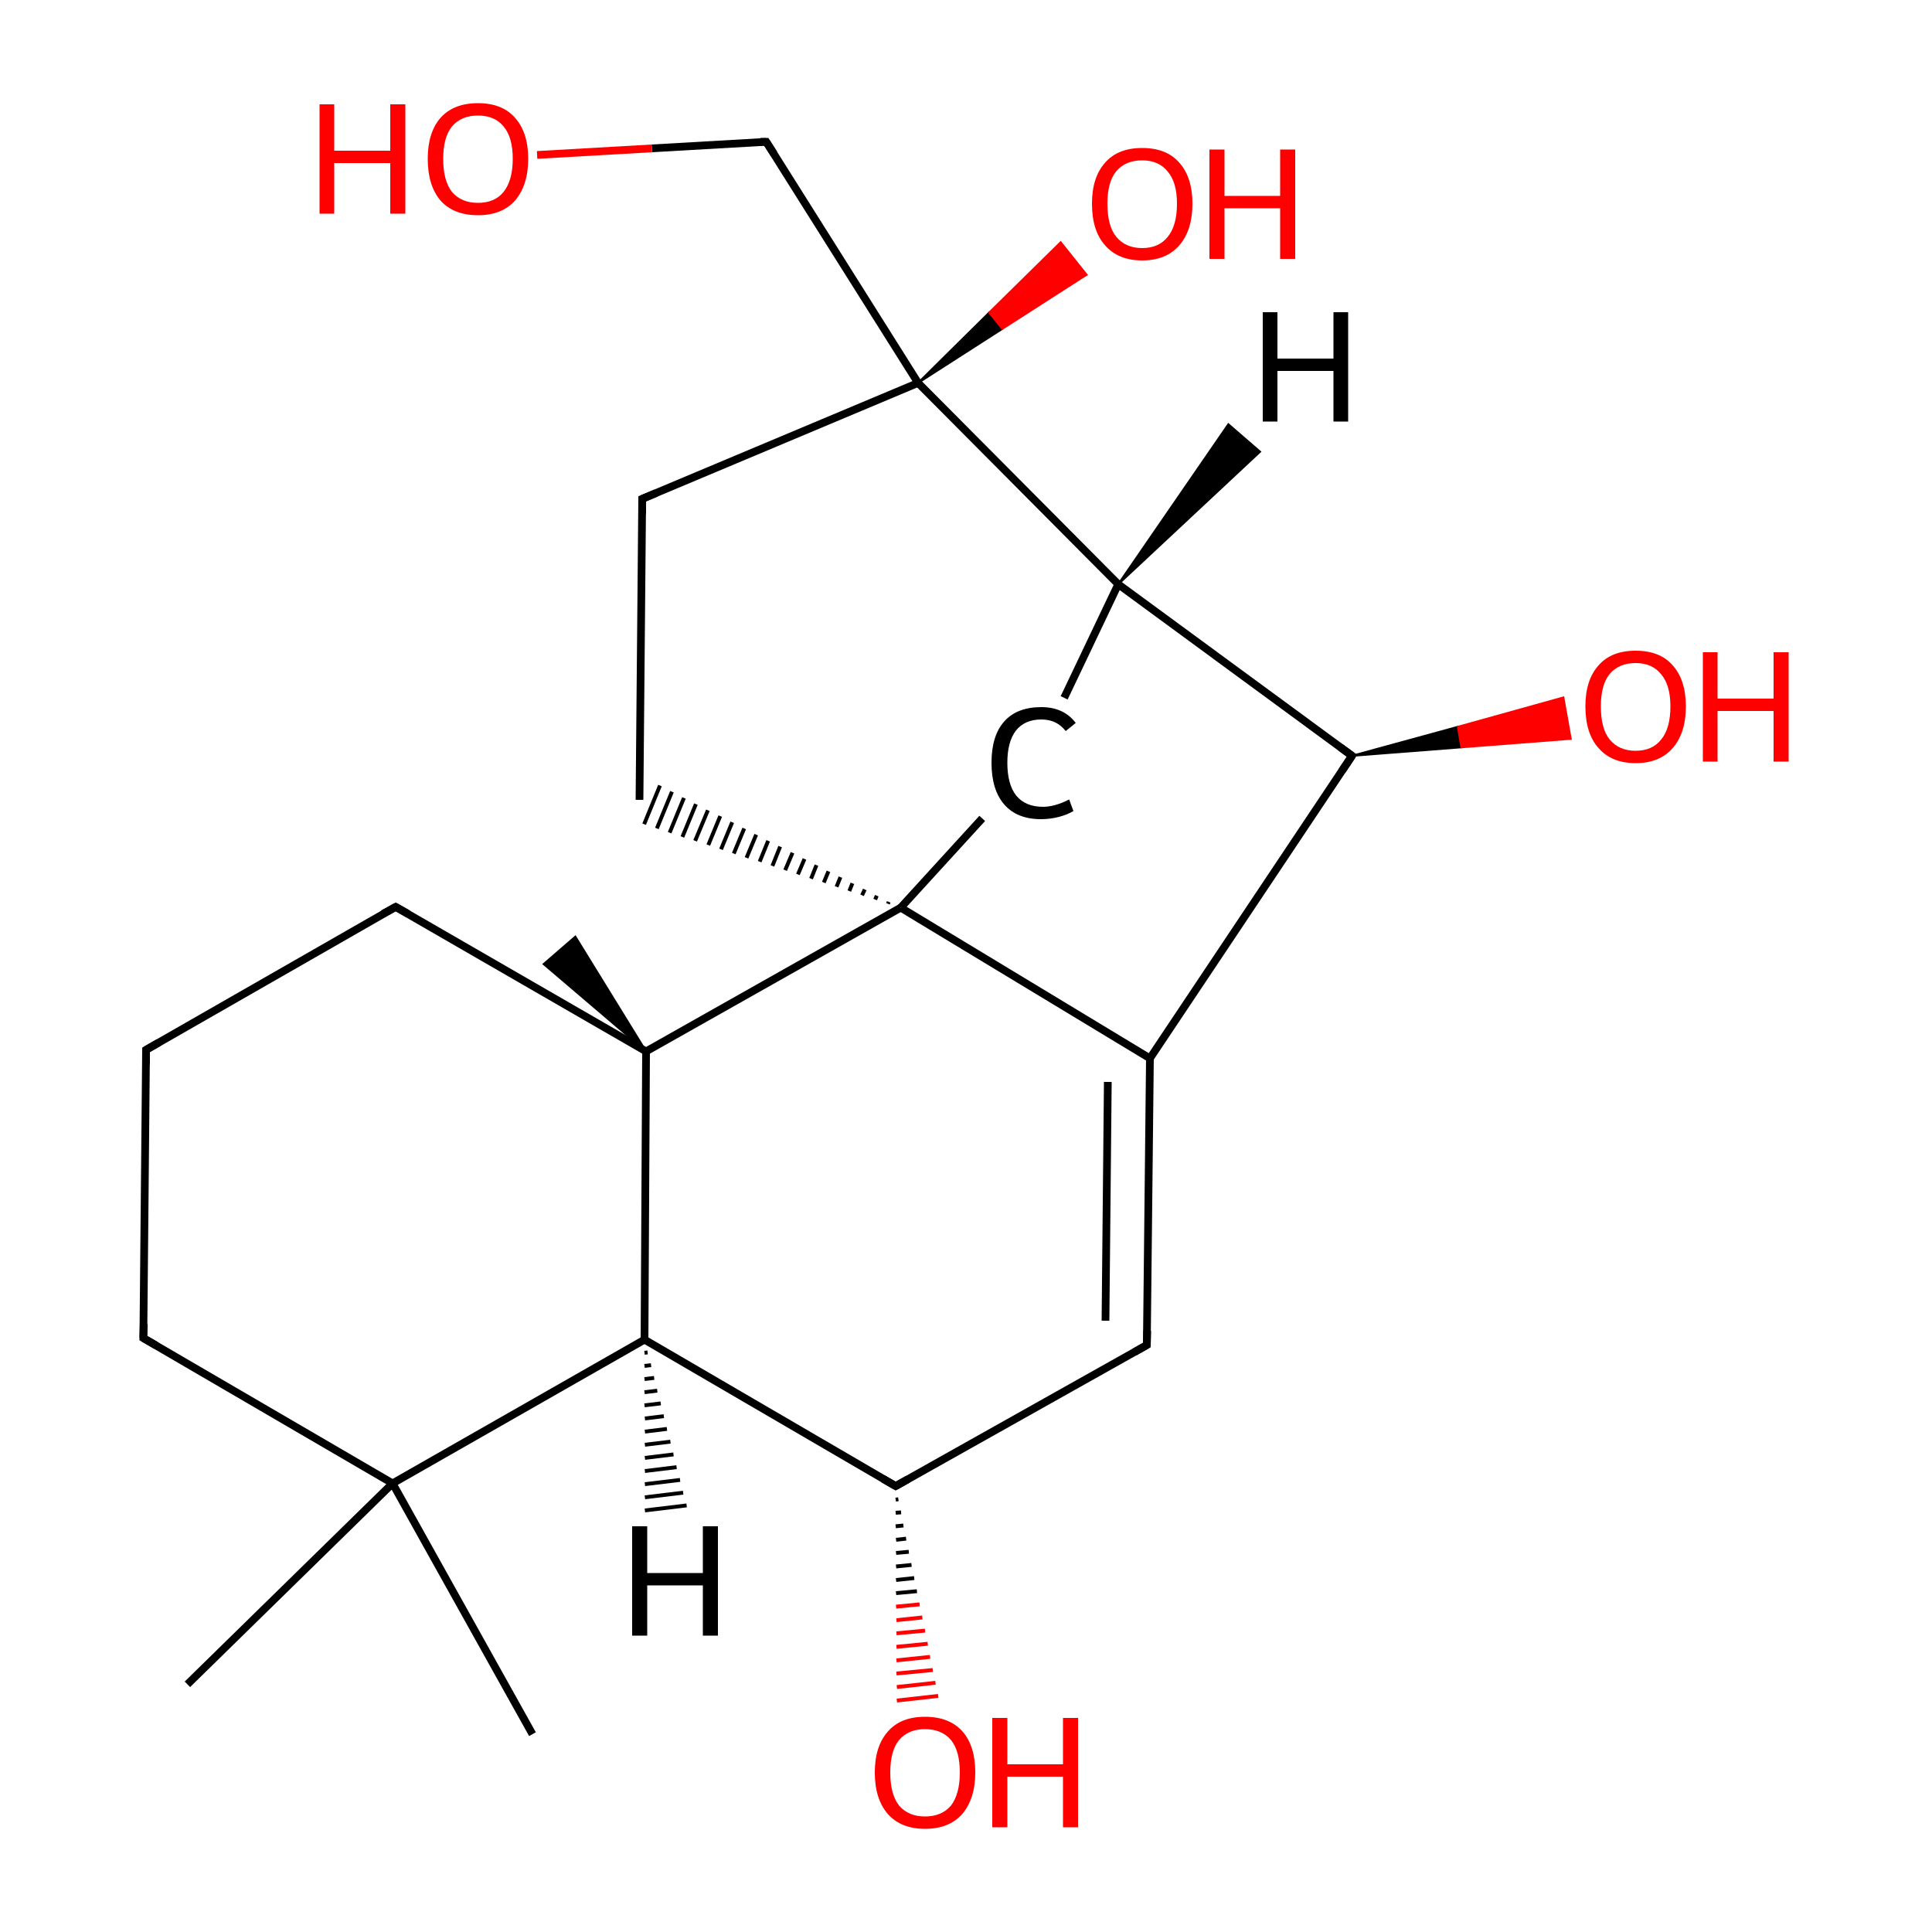 
<svg version='1.1' baseProfile='full'
              xmlns='http://www.w3.org/2000/svg'
                      xmlns:rdkit='http://www.rdkit.org/xml'
                      xmlns:xlink='http://www.w3.org/1999/xlink'
                  xml:space='preserve'
width='500px' height='500px' viewBox='0 0 500 500'>
<!-- END OF HEADER -->
<rect style='opacity:1.0;fill:#FFFFFF;stroke:none' width='500.0' height='500.0' x='0.0' y='0.0'> </rect>
<path class='bond-0 atom-1 atom-0' d='M 167.2,272.1 L 140.7,249.5 L 148.9,242.4 Z' style='fill:#000000;fill-rule:evenodd;fill-opacity:1;stroke:#000000;stroke-width:0.5px;stroke-linecap:butt;stroke-linejoin:miter;stroke-opacity:1;' />
<path class='bond-1 atom-1 atom-2' d='M 167.2,272.1 L 102.4,234.7' style='fill:none;fill-rule:evenodd;stroke:#000000;stroke-width:2.0px;stroke-linecap:butt;stroke-linejoin:miter;stroke-opacity:1' />
<path class='bond-2 atom-2 atom-3' d='M 102.4,234.7 L 37.8,271.7' style='fill:none;fill-rule:evenodd;stroke:#000000;stroke-width:2.0px;stroke-linecap:butt;stroke-linejoin:miter;stroke-opacity:1' />
<path class='bond-3 atom-3 atom-4' d='M 37.8,271.7 L 37.1,346.3' style='fill:none;fill-rule:evenodd;stroke:#000000;stroke-width:2.0px;stroke-linecap:butt;stroke-linejoin:miter;stroke-opacity:1' />
<path class='bond-4 atom-4 atom-5' d='M 37.1,346.3 L 101.6,383.9' style='fill:none;fill-rule:evenodd;stroke:#000000;stroke-width:2.0px;stroke-linecap:butt;stroke-linejoin:miter;stroke-opacity:1' />
<path class='bond-5 atom-5 atom-6' d='M 101.6,383.9 L 166.8,346.7' style='fill:none;fill-rule:evenodd;stroke:#000000;stroke-width:2.0px;stroke-linecap:butt;stroke-linejoin:miter;stroke-opacity:1' />
<path class='bond-6 atom-6 atom-7' d='M 166.8,346.7 L 231.8,384.6' style='fill:none;fill-rule:evenodd;stroke:#000000;stroke-width:2.0px;stroke-linecap:butt;stroke-linejoin:miter;stroke-opacity:1' />
<path class='bond-7 atom-7 atom-8' d='M 231.8,384.6 L 296.8,348.1' style='fill:none;fill-rule:evenodd;stroke:#000000;stroke-width:2.0px;stroke-linecap:butt;stroke-linejoin:miter;stroke-opacity:1' />
<path class='bond-8 atom-8 atom-9' d='M 296.8,348.1 L 297.6,273.9' style='fill:none;fill-rule:evenodd;stroke:#000000;stroke-width:2.0px;stroke-linecap:butt;stroke-linejoin:miter;stroke-opacity:1' />
<path class='bond-8 atom-8 atom-9' d='M 286.1,341.8 L 286.7,280.0' style='fill:none;fill-rule:evenodd;stroke:#000000;stroke-width:2.0px;stroke-linecap:butt;stroke-linejoin:miter;stroke-opacity:1' />
<path class='bond-9 atom-9 atom-10' d='M 297.6,273.9 L 233.1,234.9' style='fill:none;fill-rule:evenodd;stroke:#000000;stroke-width:2.0px;stroke-linecap:butt;stroke-linejoin:miter;stroke-opacity:1' />
<path class='bond-10 atom-10 atom-11' d='M 230.0,233.4 L 229.8,233.9' style='fill:none;fill-rule:evenodd;stroke:#000000;stroke-width:1.0px;stroke-linecap:butt;stroke-linejoin:miter;stroke-opacity:1' />
<path class='bond-10 atom-10 atom-11' d='M 226.9,231.8 L 226.5,232.8' style='fill:none;fill-rule:evenodd;stroke:#000000;stroke-width:1.0px;stroke-linecap:butt;stroke-linejoin:miter;stroke-opacity:1' />
<path class='bond-10 atom-10 atom-11' d='M 223.8,230.2 L 223.1,231.7' style='fill:none;fill-rule:evenodd;stroke:#000000;stroke-width:1.0px;stroke-linecap:butt;stroke-linejoin:miter;stroke-opacity:1' />
<path class='bond-10 atom-10 atom-11' d='M 220.6,228.6 L 219.8,230.6' style='fill:none;fill-rule:evenodd;stroke:#000000;stroke-width:1.0px;stroke-linecap:butt;stroke-linejoin:miter;stroke-opacity:1' />
<path class='bond-10 atom-10 atom-11' d='M 217.5,227.0 L 216.5,229.5' style='fill:none;fill-rule:evenodd;stroke:#000000;stroke-width:1.0px;stroke-linecap:butt;stroke-linejoin:miter;stroke-opacity:1' />
<path class='bond-10 atom-10 atom-11' d='M 214.4,225.5 L 213.2,228.4' style='fill:none;fill-rule:evenodd;stroke:#000000;stroke-width:1.0px;stroke-linecap:butt;stroke-linejoin:miter;stroke-opacity:1' />
<path class='bond-10 atom-10 atom-11' d='M 211.3,223.9 L 209.9,227.4' style='fill:none;fill-rule:evenodd;stroke:#000000;stroke-width:1.0px;stroke-linecap:butt;stroke-linejoin:miter;stroke-opacity:1' />
<path class='bond-10 atom-10 atom-11' d='M 208.2,222.3 L 206.5,226.3' style='fill:none;fill-rule:evenodd;stroke:#000000;stroke-width:1.0px;stroke-linecap:butt;stroke-linejoin:miter;stroke-opacity:1' />
<path class='bond-10 atom-10 atom-11' d='M 205.1,220.7 L 203.2,225.2' style='fill:none;fill-rule:evenodd;stroke:#000000;stroke-width:1.0px;stroke-linecap:butt;stroke-linejoin:miter;stroke-opacity:1' />
<path class='bond-10 atom-10 atom-11' d='M 201.9,219.1 L 199.9,224.1' style='fill:none;fill-rule:evenodd;stroke:#000000;stroke-width:1.0px;stroke-linecap:butt;stroke-linejoin:miter;stroke-opacity:1' />
<path class='bond-10 atom-10 atom-11' d='M 198.8,217.6 L 196.6,223.0' style='fill:none;fill-rule:evenodd;stroke:#000000;stroke-width:1.0px;stroke-linecap:butt;stroke-linejoin:miter;stroke-opacity:1' />
<path class='bond-10 atom-10 atom-11' d='M 195.7,216.0 L 193.2,222.0' style='fill:none;fill-rule:evenodd;stroke:#000000;stroke-width:1.0px;stroke-linecap:butt;stroke-linejoin:miter;stroke-opacity:1' />
<path class='bond-10 atom-10 atom-11' d='M 192.6,214.4 L 189.9,220.9' style='fill:none;fill-rule:evenodd;stroke:#000000;stroke-width:1.0px;stroke-linecap:butt;stroke-linejoin:miter;stroke-opacity:1' />
<path class='bond-10 atom-10 atom-11' d='M 189.5,212.8 L 186.6,219.8' style='fill:none;fill-rule:evenodd;stroke:#000000;stroke-width:1.0px;stroke-linecap:butt;stroke-linejoin:miter;stroke-opacity:1' />
<path class='bond-10 atom-10 atom-11' d='M 186.4,211.2 L 183.3,218.7' style='fill:none;fill-rule:evenodd;stroke:#000000;stroke-width:1.0px;stroke-linecap:butt;stroke-linejoin:miter;stroke-opacity:1' />
<path class='bond-10 atom-10 atom-11' d='M 183.2,209.7 L 179.9,217.6' style='fill:none;fill-rule:evenodd;stroke:#000000;stroke-width:1.0px;stroke-linecap:butt;stroke-linejoin:miter;stroke-opacity:1' />
<path class='bond-10 atom-10 atom-11' d='M 180.1,208.1 L 176.6,216.6' style='fill:none;fill-rule:evenodd;stroke:#000000;stroke-width:1.0px;stroke-linecap:butt;stroke-linejoin:miter;stroke-opacity:1' />
<path class='bond-10 atom-10 atom-11' d='M 177.0,206.5 L 173.3,215.5' style='fill:none;fill-rule:evenodd;stroke:#000000;stroke-width:1.0px;stroke-linecap:butt;stroke-linejoin:miter;stroke-opacity:1' />
<path class='bond-10 atom-10 atom-11' d='M 173.9,204.9 L 170.0,214.4' style='fill:none;fill-rule:evenodd;stroke:#000000;stroke-width:1.0px;stroke-linecap:butt;stroke-linejoin:miter;stroke-opacity:1' />
<path class='bond-10 atom-10 atom-11' d='M 170.8,203.3 L 166.7,213.3' style='fill:none;fill-rule:evenodd;stroke:#000000;stroke-width:1.0px;stroke-linecap:butt;stroke-linejoin:miter;stroke-opacity:1' />
<path class='bond-11 atom-11 atom-12' d='M 165.5,207.0 L 166.2,129.1' style='fill:none;fill-rule:evenodd;stroke:#000000;stroke-width:2.0px;stroke-linecap:butt;stroke-linejoin:miter;stroke-opacity:1' />
<path class='bond-12 atom-12 atom-13' d='M 166.2,129.1 L 237.6,99.1' style='fill:none;fill-rule:evenodd;stroke:#000000;stroke-width:2.0px;stroke-linecap:butt;stroke-linejoin:miter;stroke-opacity:1' />
<path class='bond-13 atom-13 atom-14' d='M 237.6,99.1 L 289.4,151.2' style='fill:none;fill-rule:evenodd;stroke:#000000;stroke-width:2.0px;stroke-linecap:butt;stroke-linejoin:miter;stroke-opacity:1' />
<path class='bond-14 atom-14 atom-15' d='M 289.4,151.2 L 275.4,180.6' style='fill:none;fill-rule:evenodd;stroke:#000000;stroke-width:2.0px;stroke-linecap:butt;stroke-linejoin:miter;stroke-opacity:1' />
<path class='bond-15 atom-14 atom-16' d='M 289.4,151.2 L 349.9,195.6' style='fill:none;fill-rule:evenodd;stroke:#000000;stroke-width:2.0px;stroke-linecap:butt;stroke-linejoin:miter;stroke-opacity:1' />
<path class='bond-16 atom-16 atom-17' d='M 349.9,195.6 L 377.3,188.1 L 378.2,193.4 Z' style='fill:#000000;fill-rule:evenodd;fill-opacity:1;stroke:#000000;stroke-width:0.5px;stroke-linecap:butt;stroke-linejoin:miter;stroke-opacity:1;' />
<path class='bond-16 atom-16 atom-17' d='M 377.3,188.1 L 406.5,191.2 L 404.6,180.5 Z' style='fill:#FF0000;fill-rule:evenodd;fill-opacity:1;stroke:#FF0000;stroke-width:0.5px;stroke-linecap:butt;stroke-linejoin:miter;stroke-opacity:1;' />
<path class='bond-16 atom-16 atom-17' d='M 377.3,188.1 L 378.2,193.4 L 406.5,191.2 Z' style='fill:#FF0000;fill-rule:evenodd;fill-opacity:1;stroke:#FF0000;stroke-width:0.5px;stroke-linecap:butt;stroke-linejoin:miter;stroke-opacity:1;' />
<path class='bond-17 atom-13 atom-18' d='M 237.6,99.1 L 198.3,36.7' style='fill:none;fill-rule:evenodd;stroke:#000000;stroke-width:2.0px;stroke-linecap:butt;stroke-linejoin:miter;stroke-opacity:1' />
<path class='bond-18 atom-18 atom-19' d='M 198.3,36.7 L 168.7,38.4' style='fill:none;fill-rule:evenodd;stroke:#000000;stroke-width:2.0px;stroke-linecap:butt;stroke-linejoin:miter;stroke-opacity:1' />
<path class='bond-18 atom-18 atom-19' d='M 168.7,38.4 L 139.0,40.1' style='fill:none;fill-rule:evenodd;stroke:#FF0000;stroke-width:2.0px;stroke-linecap:butt;stroke-linejoin:miter;stroke-opacity:1' />
<path class='bond-19 atom-13 atom-20' d='M 237.6,99.1 L 256.0,80.9 L 259.4,85.1 Z' style='fill:#000000;fill-rule:evenodd;fill-opacity:1;stroke:#000000;stroke-width:0.5px;stroke-linecap:butt;stroke-linejoin:miter;stroke-opacity:1;' />
<path class='bond-19 atom-13 atom-20' d='M 256.0,80.9 L 281.2,71.1 L 274.5,62.7 Z' style='fill:#FF0000;fill-rule:evenodd;fill-opacity:1;stroke:#FF0000;stroke-width:0.5px;stroke-linecap:butt;stroke-linejoin:miter;stroke-opacity:1;' />
<path class='bond-19 atom-13 atom-20' d='M 256.0,80.9 L 259.4,85.1 L 281.2,71.1 Z' style='fill:#FF0000;fill-rule:evenodd;fill-opacity:1;stroke:#FF0000;stroke-width:0.5px;stroke-linecap:butt;stroke-linejoin:miter;stroke-opacity:1;' />
<path class='bond-20 atom-7 atom-21' d='M 232.5,388.0 L 231.8,388.1' style='fill:none;fill-rule:evenodd;stroke:#000000;stroke-width:1.0px;stroke-linecap:butt;stroke-linejoin:miter;stroke-opacity:1' />
<path class='bond-20 atom-7 atom-21' d='M 233.2,391.4 L 231.8,391.5' style='fill:none;fill-rule:evenodd;stroke:#000000;stroke-width:1.0px;stroke-linecap:butt;stroke-linejoin:miter;stroke-opacity:1' />
<path class='bond-20 atom-7 atom-21' d='M 233.8,394.8 L 231.8,395.0' style='fill:none;fill-rule:evenodd;stroke:#000000;stroke-width:1.0px;stroke-linecap:butt;stroke-linejoin:miter;stroke-opacity:1' />
<path class='bond-20 atom-7 atom-21' d='M 234.5,398.2 L 231.9,398.5' style='fill:none;fill-rule:evenodd;stroke:#000000;stroke-width:1.0px;stroke-linecap:butt;stroke-linejoin:miter;stroke-opacity:1' />
<path class='bond-20 atom-7 atom-21' d='M 235.2,401.6 L 231.9,401.9' style='fill:none;fill-rule:evenodd;stroke:#000000;stroke-width:1.0px;stroke-linecap:butt;stroke-linejoin:miter;stroke-opacity:1' />
<path class='bond-20 atom-7 atom-21' d='M 235.9,405.0 L 231.9,405.4' style='fill:none;fill-rule:evenodd;stroke:#000000;stroke-width:1.0px;stroke-linecap:butt;stroke-linejoin:miter;stroke-opacity:1' />
<path class='bond-20 atom-7 atom-21' d='M 236.6,408.4 L 231.9,408.9' style='fill:none;fill-rule:evenodd;stroke:#000000;stroke-width:1.0px;stroke-linecap:butt;stroke-linejoin:miter;stroke-opacity:1' />
<path class='bond-20 atom-7 atom-21' d='M 237.3,411.8 L 231.9,412.3' style='fill:none;fill-rule:evenodd;stroke:#000000;stroke-width:1.0px;stroke-linecap:butt;stroke-linejoin:miter;stroke-opacity:1' />
<path class='bond-20 atom-7 atom-21' d='M 238.0,415.2 L 231.9,415.8' style='fill:none;fill-rule:evenodd;stroke:#FF0000;stroke-width:1.0px;stroke-linecap:butt;stroke-linejoin:miter;stroke-opacity:1' />
<path class='bond-20 atom-7 atom-21' d='M 238.7,418.6 L 232.0,419.3' style='fill:none;fill-rule:evenodd;stroke:#FF0000;stroke-width:1.0px;stroke-linecap:butt;stroke-linejoin:miter;stroke-opacity:1' />
<path class='bond-20 atom-7 atom-21' d='M 239.4,422.0 L 232.0,422.7' style='fill:none;fill-rule:evenodd;stroke:#FF0000;stroke-width:1.0px;stroke-linecap:butt;stroke-linejoin:miter;stroke-opacity:1' />
<path class='bond-20 atom-7 atom-21' d='M 240.1,425.4 L 232.0,426.2' style='fill:none;fill-rule:evenodd;stroke:#FF0000;stroke-width:1.0px;stroke-linecap:butt;stroke-linejoin:miter;stroke-opacity:1' />
<path class='bond-20 atom-7 atom-21' d='M 240.7,428.8 L 232.0,429.7' style='fill:none;fill-rule:evenodd;stroke:#FF0000;stroke-width:1.0px;stroke-linecap:butt;stroke-linejoin:miter;stroke-opacity:1' />
<path class='bond-20 atom-7 atom-21' d='M 241.4,432.2 L 232.0,433.1' style='fill:none;fill-rule:evenodd;stroke:#FF0000;stroke-width:1.0px;stroke-linecap:butt;stroke-linejoin:miter;stroke-opacity:1' />
<path class='bond-20 atom-7 atom-21' d='M 242.1,435.5 L 232.1,436.6' style='fill:none;fill-rule:evenodd;stroke:#FF0000;stroke-width:1.0px;stroke-linecap:butt;stroke-linejoin:miter;stroke-opacity:1' />
<path class='bond-20 atom-7 atom-21' d='M 242.8,438.9 L 232.1,440.1' style='fill:none;fill-rule:evenodd;stroke:#FF0000;stroke-width:1.0px;stroke-linecap:butt;stroke-linejoin:miter;stroke-opacity:1' />
<path class='bond-21 atom-5 atom-22' d='M 101.6,383.9 L 137.8,448.8' style='fill:none;fill-rule:evenodd;stroke:#000000;stroke-width:2.0px;stroke-linecap:butt;stroke-linejoin:miter;stroke-opacity:1' />
<path class='bond-22 atom-5 atom-23' d='M 101.6,383.9 L 48.5,435.9' style='fill:none;fill-rule:evenodd;stroke:#000000;stroke-width:2.0px;stroke-linecap:butt;stroke-linejoin:miter;stroke-opacity:1' />
<path class='bond-23 atom-6 atom-1' d='M 166.8,346.7 L 167.2,272.1' style='fill:none;fill-rule:evenodd;stroke:#000000;stroke-width:2.0px;stroke-linecap:butt;stroke-linejoin:miter;stroke-opacity:1' />
<path class='bond-24 atom-10 atom-1' d='M 233.1,234.9 L 167.2,272.1' style='fill:none;fill-rule:evenodd;stroke:#000000;stroke-width:2.0px;stroke-linecap:butt;stroke-linejoin:miter;stroke-opacity:1' />
<path class='bond-25 atom-16 atom-9' d='M 349.9,195.6 L 297.6,273.9' style='fill:none;fill-rule:evenodd;stroke:#000000;stroke-width:2.0px;stroke-linecap:butt;stroke-linejoin:miter;stroke-opacity:1' />
<path class='bond-26 atom-15 atom-10' d='M 254.2,211.8 L 233.1,234.9' style='fill:none;fill-rule:evenodd;stroke:#000000;stroke-width:2.0px;stroke-linecap:butt;stroke-linejoin:miter;stroke-opacity:1' />
<path class='bond-27 atom-6 atom-24' d='M 167.6,350.0 L 166.8,350.1' style='fill:none;fill-rule:evenodd;stroke:#000000;stroke-width:1.0px;stroke-linecap:butt;stroke-linejoin:miter;stroke-opacity:1' />
<path class='bond-27 atom-6 atom-24' d='M 168.5,353.3 L 166.8,353.5' style='fill:none;fill-rule:evenodd;stroke:#000000;stroke-width:1.0px;stroke-linecap:butt;stroke-linejoin:miter;stroke-opacity:1' />
<path class='bond-27 atom-6 atom-24' d='M 169.3,356.6 L 166.8,356.9' style='fill:none;fill-rule:evenodd;stroke:#000000;stroke-width:1.0px;stroke-linecap:butt;stroke-linejoin:miter;stroke-opacity:1' />
<path class='bond-27 atom-6 atom-24' d='M 170.1,359.9 L 166.8,360.3' style='fill:none;fill-rule:evenodd;stroke:#000000;stroke-width:1.0px;stroke-linecap:butt;stroke-linejoin:miter;stroke-opacity:1' />
<path class='bond-27 atom-6 atom-24' d='M 171.0,363.2 L 166.8,363.7' style='fill:none;fill-rule:evenodd;stroke:#000000;stroke-width:1.0px;stroke-linecap:butt;stroke-linejoin:miter;stroke-opacity:1' />
<path class='bond-27 atom-6 atom-24' d='M 171.8,366.5 L 166.9,367.1' style='fill:none;fill-rule:evenodd;stroke:#000000;stroke-width:1.0px;stroke-linecap:butt;stroke-linejoin:miter;stroke-opacity:1' />
<path class='bond-27 atom-6 atom-24' d='M 172.6,369.8 L 166.9,370.5' style='fill:none;fill-rule:evenodd;stroke:#000000;stroke-width:1.0px;stroke-linecap:butt;stroke-linejoin:miter;stroke-opacity:1' />
<path class='bond-27 atom-6 atom-24' d='M 173.5,373.1 L 166.9,373.9' style='fill:none;fill-rule:evenodd;stroke:#000000;stroke-width:1.0px;stroke-linecap:butt;stroke-linejoin:miter;stroke-opacity:1' />
<path class='bond-27 atom-6 atom-24' d='M 174.3,376.4 L 166.9,377.3' style='fill:none;fill-rule:evenodd;stroke:#000000;stroke-width:1.0px;stroke-linecap:butt;stroke-linejoin:miter;stroke-opacity:1' />
<path class='bond-27 atom-6 atom-24' d='M 175.1,379.7 L 166.9,380.7' style='fill:none;fill-rule:evenodd;stroke:#000000;stroke-width:1.0px;stroke-linecap:butt;stroke-linejoin:miter;stroke-opacity:1' />
<path class='bond-27 atom-6 atom-24' d='M 176.0,383.0 L 166.9,384.1' style='fill:none;fill-rule:evenodd;stroke:#000000;stroke-width:1.0px;stroke-linecap:butt;stroke-linejoin:miter;stroke-opacity:1' />
<path class='bond-27 atom-6 atom-24' d='M 176.8,386.3 L 166.9,387.5' style='fill:none;fill-rule:evenodd;stroke:#000000;stroke-width:1.0px;stroke-linecap:butt;stroke-linejoin:miter;stroke-opacity:1' />
<path class='bond-27 atom-6 atom-24' d='M 177.7,389.6 L 166.9,390.9' style='fill:none;fill-rule:evenodd;stroke:#000000;stroke-width:1.0px;stroke-linecap:butt;stroke-linejoin:miter;stroke-opacity:1' />
<path class='bond-28 atom-14 atom-25' d='M 289.4,151.2 L 317.9,109.8 L 326.1,116.9 Z' style='fill:#000000;fill-rule:evenodd;fill-opacity:1;stroke:#000000;stroke-width:0.5px;stroke-linecap:butt;stroke-linejoin:miter;stroke-opacity:1;' />
<path d='M 105.6,236.5 L 102.4,234.7 L 99.1,236.5' style='fill:none;stroke:#000000;stroke-width:2.0px;stroke-linecap:butt;stroke-linejoin:miter;stroke-opacity:1;' />
<path d='M 41.1,269.8 L 37.8,271.7 L 37.8,275.4' style='fill:none;stroke:#000000;stroke-width:2.0px;stroke-linecap:butt;stroke-linejoin:miter;stroke-opacity:1;' />
<path d='M 37.2,342.6 L 37.1,346.3 L 40.4,348.2' style='fill:none;stroke:#000000;stroke-width:2.0px;stroke-linecap:butt;stroke-linejoin:miter;stroke-opacity:1;' />
<path d='M 228.5,382.7 L 231.8,384.6 L 235.0,382.8' style='fill:none;stroke:#000000;stroke-width:2.0px;stroke-linecap:butt;stroke-linejoin:miter;stroke-opacity:1;' />
<path d='M 293.6,349.9 L 296.8,348.1 L 296.9,344.4' style='fill:none;stroke:#000000;stroke-width:2.0px;stroke-linecap:butt;stroke-linejoin:miter;stroke-opacity:1;' />
<path d='M 166.2,133.0 L 166.2,129.1 L 169.8,127.6' style='fill:none;stroke:#000000;stroke-width:2.0px;stroke-linecap:butt;stroke-linejoin:miter;stroke-opacity:1;' />
<path d='M 346.9,193.4 L 349.9,195.6 L 347.3,199.5' style='fill:none;stroke:#000000;stroke-width:2.0px;stroke-linecap:butt;stroke-linejoin:miter;stroke-opacity:1;' />
<path d='M 200.3,39.8 L 198.3,36.7 L 196.8,36.7' style='fill:none;stroke:#000000;stroke-width:2.0px;stroke-linecap:butt;stroke-linejoin:miter;stroke-opacity:1;' />
<path class='atom-15' d='M 256.6 197.4
Q 256.6 190.4, 259.9 186.7
Q 263.2 183.0, 269.5 183.0
Q 275.3 183.0, 278.4 187.1
L 275.8 189.2
Q 273.5 186.2, 269.5 186.2
Q 265.2 186.2, 262.9 189.1
Q 260.7 192.0, 260.7 197.4
Q 260.7 203.0, 263.0 205.9
Q 265.4 208.8, 269.9 208.8
Q 273.0 208.8, 276.7 206.9
L 277.8 209.9
Q 276.3 210.8, 274.1 211.4
Q 271.8 212.0, 269.4 212.0
Q 263.2 212.0, 259.9 208.2
Q 256.6 204.4, 256.6 197.4
' fill='#000000'/>
<path class='atom-17' d='M 410.3 182.8
Q 410.3 176.0, 413.7 172.2
Q 417.0 168.4, 423.3 168.4
Q 429.6 168.4, 432.9 172.2
Q 436.3 176.0, 436.3 182.8
Q 436.3 189.7, 432.9 193.6
Q 429.5 197.5, 423.3 197.5
Q 417.1 197.5, 413.7 193.6
Q 410.3 189.8, 410.3 182.8
M 423.3 194.3
Q 427.6 194.3, 429.9 191.4
Q 432.3 188.5, 432.3 182.8
Q 432.3 177.3, 429.9 174.5
Q 427.6 171.6, 423.3 171.6
Q 419.0 171.6, 416.6 174.4
Q 414.3 177.2, 414.3 182.8
Q 414.3 188.6, 416.6 191.4
Q 419.0 194.3, 423.3 194.3
' fill='#FF0000'/>
<path class='atom-17' d='M 440.7 168.8
L 444.5 168.8
L 444.5 180.8
L 459.0 180.8
L 459.0 168.8
L 462.9 168.8
L 462.9 197.1
L 459.0 197.1
L 459.0 184.0
L 444.5 184.0
L 444.5 197.1
L 440.7 197.1
L 440.7 168.8
' fill='#FF0000'/>
<path class='atom-19' d='M 82.7 27.0
L 86.5 27.0
L 86.5 39.0
L 101.0 39.0
L 101.0 27.0
L 104.9 27.0
L 104.9 55.3
L 101.0 55.3
L 101.0 42.2
L 86.5 42.2
L 86.5 55.3
L 82.7 55.3
L 82.7 27.0
' fill='#FF0000'/>
<path class='atom-19' d='M 110.7 41.1
Q 110.7 34.3, 114.0 30.5
Q 117.4 26.7, 123.7 26.7
Q 130.0 26.7, 133.3 30.5
Q 136.7 34.3, 136.7 41.1
Q 136.7 47.9, 133.3 51.9
Q 129.9 55.7, 123.7 55.7
Q 117.4 55.7, 114.0 51.9
Q 110.7 48.0, 110.7 41.1
M 123.7 52.5
Q 128.0 52.5, 130.3 49.7
Q 132.7 46.7, 132.7 41.1
Q 132.7 35.5, 130.3 32.7
Q 128.0 29.9, 123.7 29.9
Q 119.4 29.9, 117.0 32.7
Q 114.7 35.5, 114.7 41.1
Q 114.7 46.8, 117.0 49.7
Q 119.4 52.5, 123.7 52.5
' fill='#FF0000'/>
<path class='atom-20' d='M 282.6 52.7
Q 282.6 45.9, 286.0 42.1
Q 289.3 38.3, 295.6 38.3
Q 301.9 38.3, 305.2 42.1
Q 308.6 45.9, 308.6 52.7
Q 308.6 59.6, 305.2 63.5
Q 301.8 67.4, 295.6 67.4
Q 289.4 67.4, 286.0 63.5
Q 282.6 59.7, 282.6 52.7
M 295.6 64.2
Q 299.9 64.2, 302.2 61.3
Q 304.6 58.4, 304.6 52.7
Q 304.6 47.2, 302.2 44.4
Q 299.9 41.5, 295.6 41.5
Q 291.3 41.5, 288.9 44.3
Q 286.6 47.1, 286.6 52.7
Q 286.6 58.5, 288.9 61.3
Q 291.3 64.2, 295.6 64.2
' fill='#FF0000'/>
<path class='atom-20' d='M 313.0 38.7
L 316.9 38.7
L 316.9 50.7
L 331.3 50.7
L 331.3 38.7
L 335.2 38.7
L 335.2 67.0
L 331.3 67.0
L 331.3 53.9
L 316.9 53.9
L 316.9 67.0
L 313.0 67.0
L 313.0 38.7
' fill='#FF0000'/>
<path class='atom-21' d='M 226.4 458.7
Q 226.4 451.9, 229.8 448.1
Q 233.1 444.3, 239.4 444.3
Q 245.7 444.3, 249.1 448.1
Q 252.4 451.9, 252.4 458.7
Q 252.4 465.5, 249.0 469.5
Q 245.6 473.3, 239.4 473.3
Q 233.2 473.3, 229.8 469.5
Q 226.4 465.6, 226.4 458.7
M 239.4 470.1
Q 243.7 470.1, 246.1 467.3
Q 248.4 464.3, 248.4 458.7
Q 248.4 453.1, 246.1 450.3
Q 243.7 447.5, 239.4 447.5
Q 235.1 447.5, 232.7 450.3
Q 230.4 453.1, 230.4 458.7
Q 230.4 464.4, 232.7 467.3
Q 235.1 470.1, 239.4 470.1
' fill='#FF0000'/>
<path class='atom-21' d='M 256.8 444.6
L 260.7 444.6
L 260.7 456.6
L 275.1 456.6
L 275.1 444.6
L 279.0 444.6
L 279.0 472.9
L 275.1 472.9
L 275.1 459.8
L 260.7 459.8
L 260.7 472.9
L 256.8 472.9
L 256.8 444.6
' fill='#FF0000'/>
<path class='atom-24' d='M 163.6 395.0
L 167.5 395.0
L 167.5 407.1
L 181.9 407.1
L 181.9 395.0
L 185.8 395.0
L 185.8 423.3
L 181.9 423.3
L 181.9 410.3
L 167.5 410.3
L 167.5 423.3
L 163.6 423.3
L 163.6 395.0
' fill='#000000'/>
<path class='atom-25' d='M 326.8 80.8
L 330.6 80.8
L 330.6 92.8
L 345.1 92.8
L 345.1 80.8
L 348.9 80.8
L 348.9 109.1
L 345.1 109.1
L 345.1 96.0
L 330.6 96.0
L 330.6 109.1
L 326.8 109.1
L 326.8 80.8
' fill='#000000'/>
</svg>
